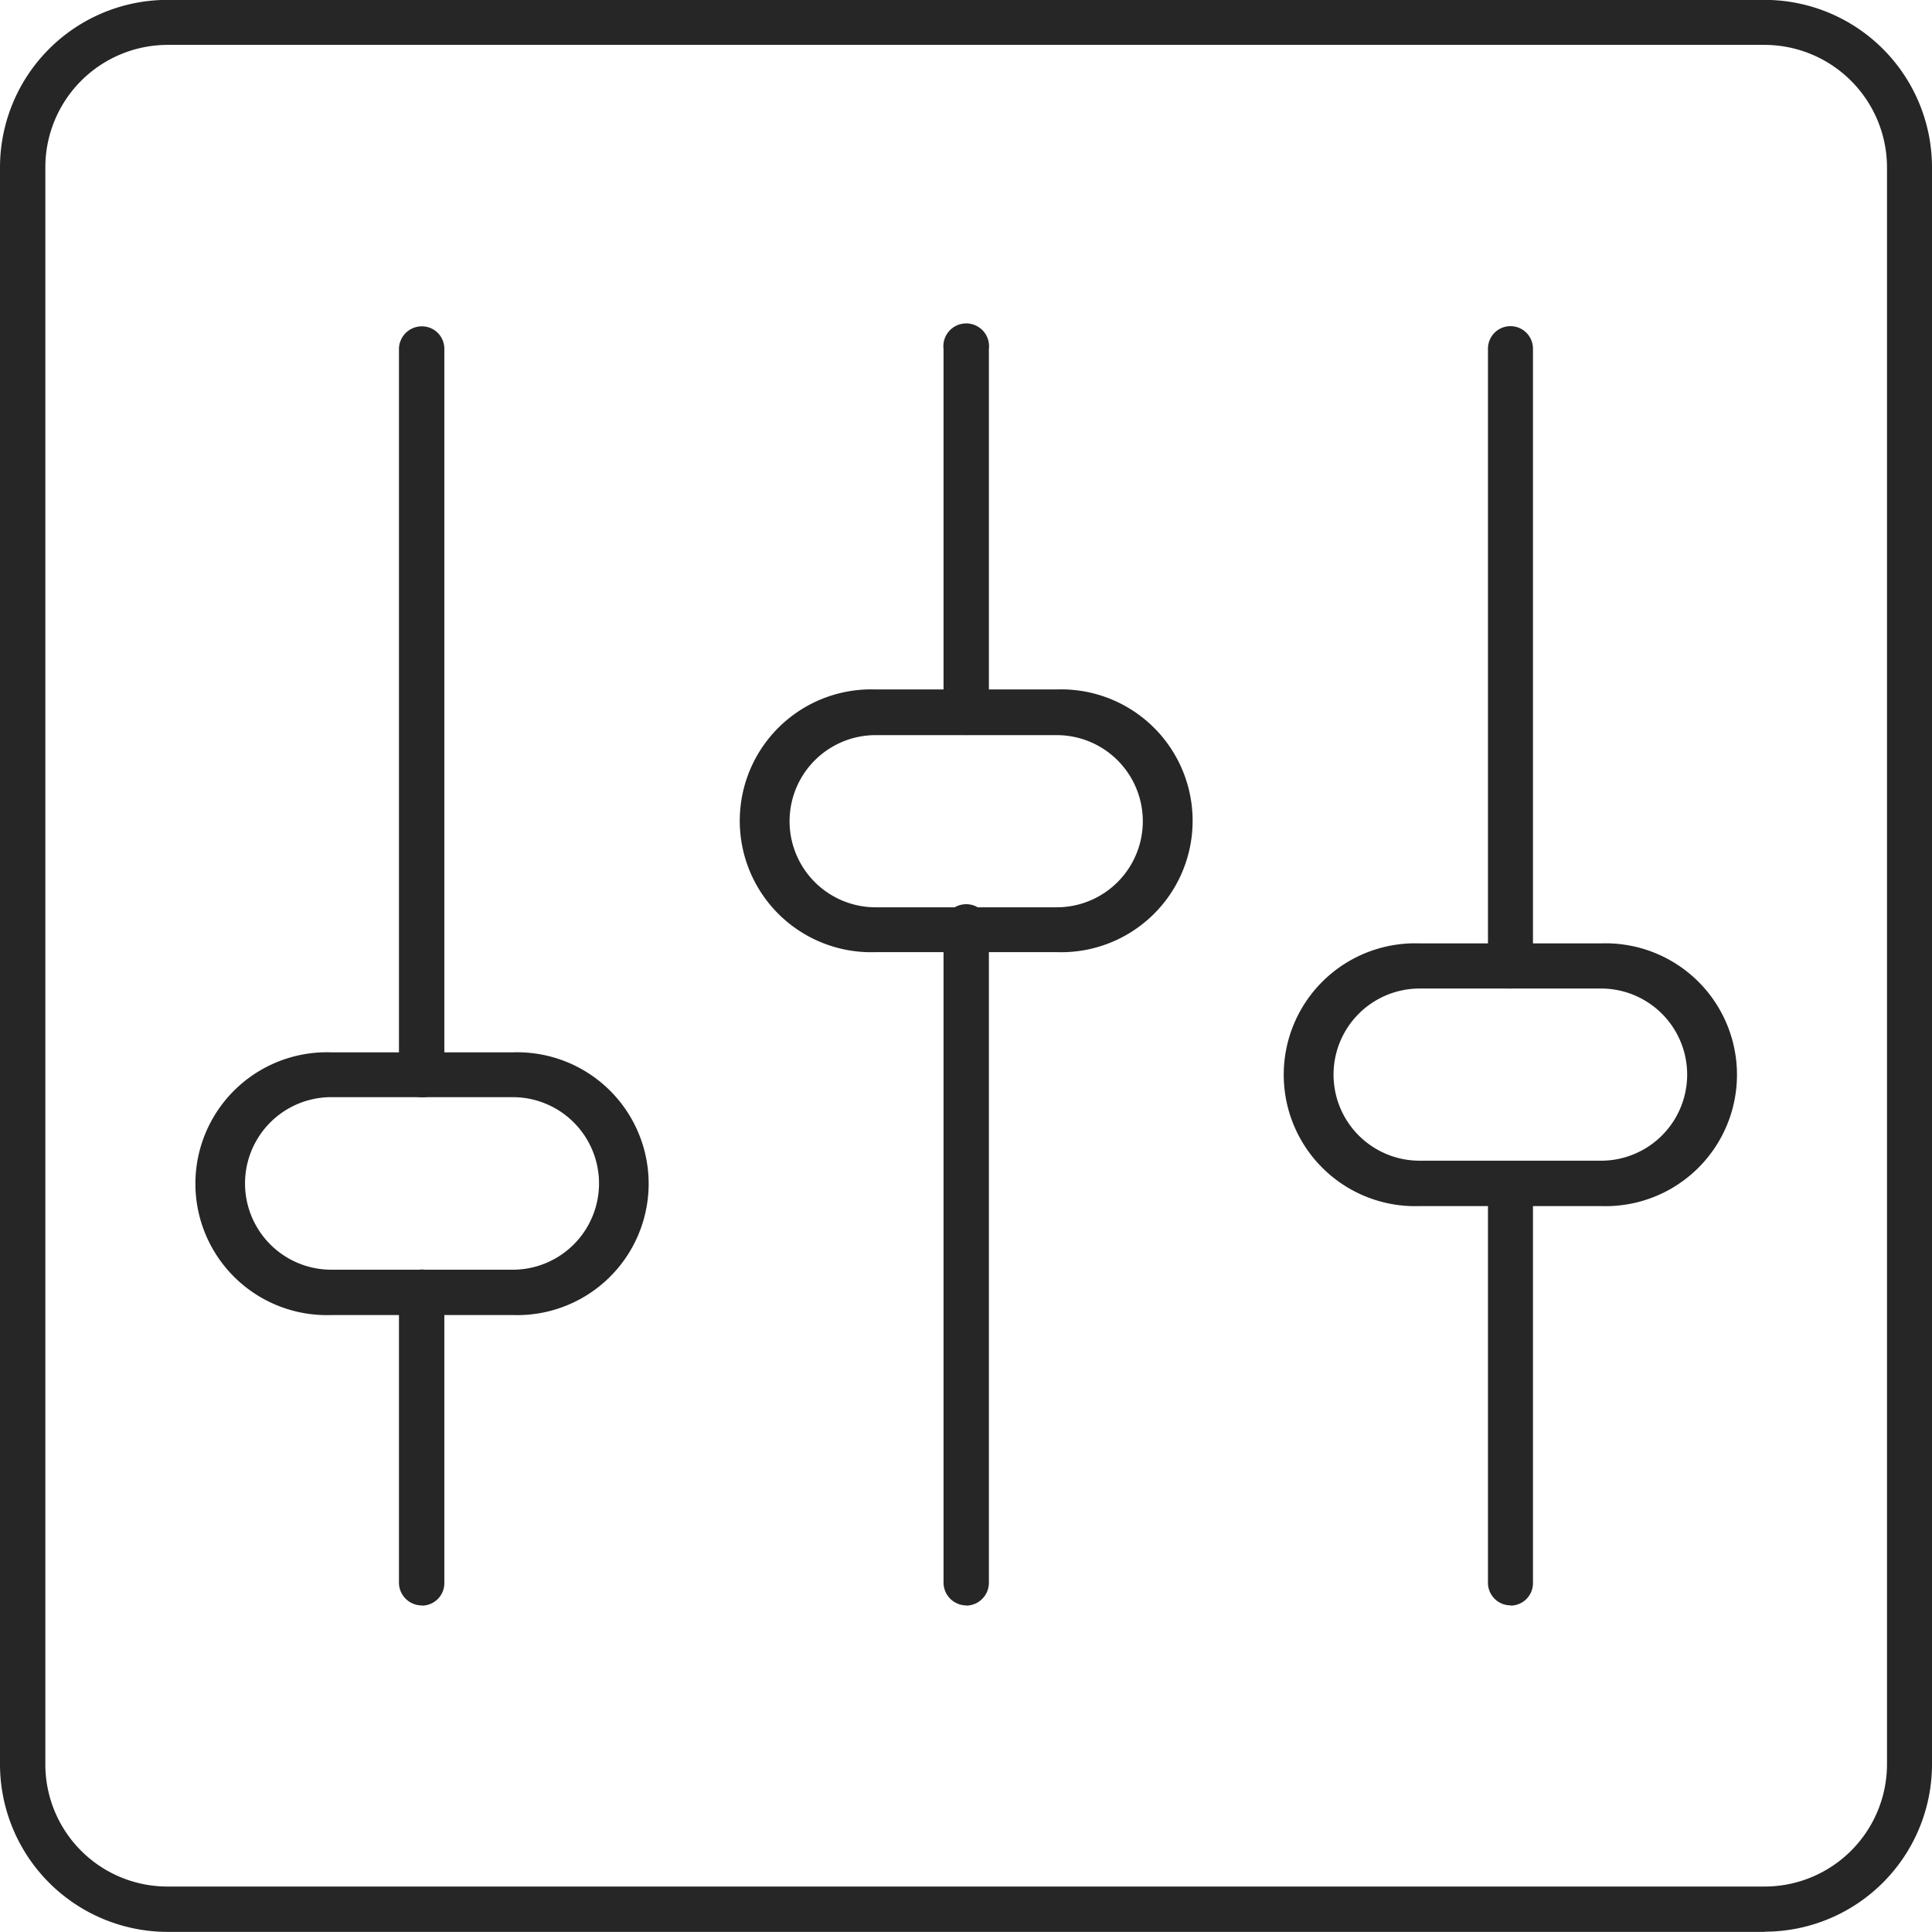 <svg xmlns="http://www.w3.org/2000/svg" xmlns:xlink="http://www.w3.org/1999/xlink" width="50.746" height="50.746" viewBox="0 0 50.746 50.746">
  <defs>
    <clipPath id="clip-path">
      <rect id="Rectangle_900" data-name="Rectangle 900" width="50.746" height="50.746" fill="none"/>
    </clipPath>
  </defs>
  <g id="Group_3227" data-name="Group 3227" transform="translate(0 0)">
    <g id="Group_3226" data-name="Group 3226" transform="translate(0 0)" clip-path="url(#clip-path)">
      <path id="Path_3622" data-name="Path 3622" d="M46.351,50.746H4.4a4.406,4.406,0,0,1-4.4-4.4V4.395A4.4,4.4,0,0,1,4.4,0H46.351a4.4,4.4,0,0,1,4.395,4.395V46.341a4.4,4.4,0,0,1-4.395,4.4M4.4,1.182A3.216,3.216,0,0,0,1.191,4.395V46.341A3.209,3.209,0,0,0,4.4,49.555H46.351a3.216,3.216,0,0,0,3.213-3.213V4.395a3.222,3.222,0,0,0-3.213-3.213Z" transform="translate(0 -0.003)" fill="#262626"/>
      <path id="Path_3623" data-name="Path 3623" d="M10.223,8.759H5.467a3.452,3.452,0,1,1,0-6.9h4.756a3.452,3.452,0,1,1,0,6.9m-4.756-5.7a2.261,2.261,0,1,0,0,4.522h4.756a2.261,2.261,0,1,0,0-4.522Z" transform="translate(17.533 16.25)" fill="#262626"/>
      <path id="Path_3624" data-name="Path 3624" d="M11.687,9.442H6.921a3.452,3.452,0,1,1,0-6.9h4.766a3.452,3.452,0,1,1,0,6.9M6.921,3.728a2.261,2.261,0,1,0,0,4.522h4.766a2.261,2.261,0,1,0,0-4.522Z" transform="translate(30.367 22.237)" fill="#262626"/>
      <path id="Path_3625" data-name="Path 3625" d="M8.76,9.735H3.994a3.452,3.452,0,1,1,0-6.9H8.76a3.452,3.452,0,1,1,0,6.9M3.994,4.012a2.266,2.266,0,0,0,0,4.532H8.76a2.266,2.266,0,1,0,0-4.532Z" transform="translate(4.708 24.806)" fill="#262626"/>
      <path id="Path_3626" data-name="Path 3626" d="M1.679,21.124a.594.594,0,0,1-.606-.6V1.464A.6.6,0,0,1,1.679.878a.588.588,0,0,1,.586.586V20.528a.584.584,0,0,1-.586.6" transform="translate(9.406 7.694)" fill="#262626"/>
      <path id="Path_3627" data-name="Path 3627" d="M1.679,12.234a.6.6,0,0,1-.606-.6V4.011a.6.6,0,0,1,.606-.6.59.59,0,0,1,.586.6v7.628a.59.59,0,0,1-.586.6" transform="translate(9.406 29.934)" fill="#262626"/>
      <path id="Path_3628" data-name="Path 3628" d="M3.134,11.611a.607.607,0,0,1-.6-.606V1.474a.6.6,0,1,1,1.191,0v9.532a.607.607,0,0,1-.6.606" transform="translate(22.249 7.694)" fill="#262626"/>
      <path id="Path_3629" data-name="Path 3629" d="M3.134,20.79a.6.6,0,0,1-.6-.6V3.045a.6.6,0,1,1,1.191,0v17.15a.6.6,0,0,1-.6.6" transform="translate(22.249 21.378)" fill="#262626"/>
      <path id="Path_3630" data-name="Path 3630" d="M4.6,18.272a.6.6,0,0,1-.6-.606V1.464a.591.591,0,0,1,1.182,0v16.2a.6.6,0,0,1-.586.606" transform="translate(35.083 7.694)" fill="#262626"/>
      <path id="Path_3631" data-name="Path 3631" d="M4.6,14.8a.592.592,0,0,1-.6-.6V3.718a.591.591,0,1,1,1.182,0V14.207a.59.59,0,0,1-.586.6" transform="translate(35.083 27.366)" fill="#262626"/>
    </g>
  </g>
</svg>
